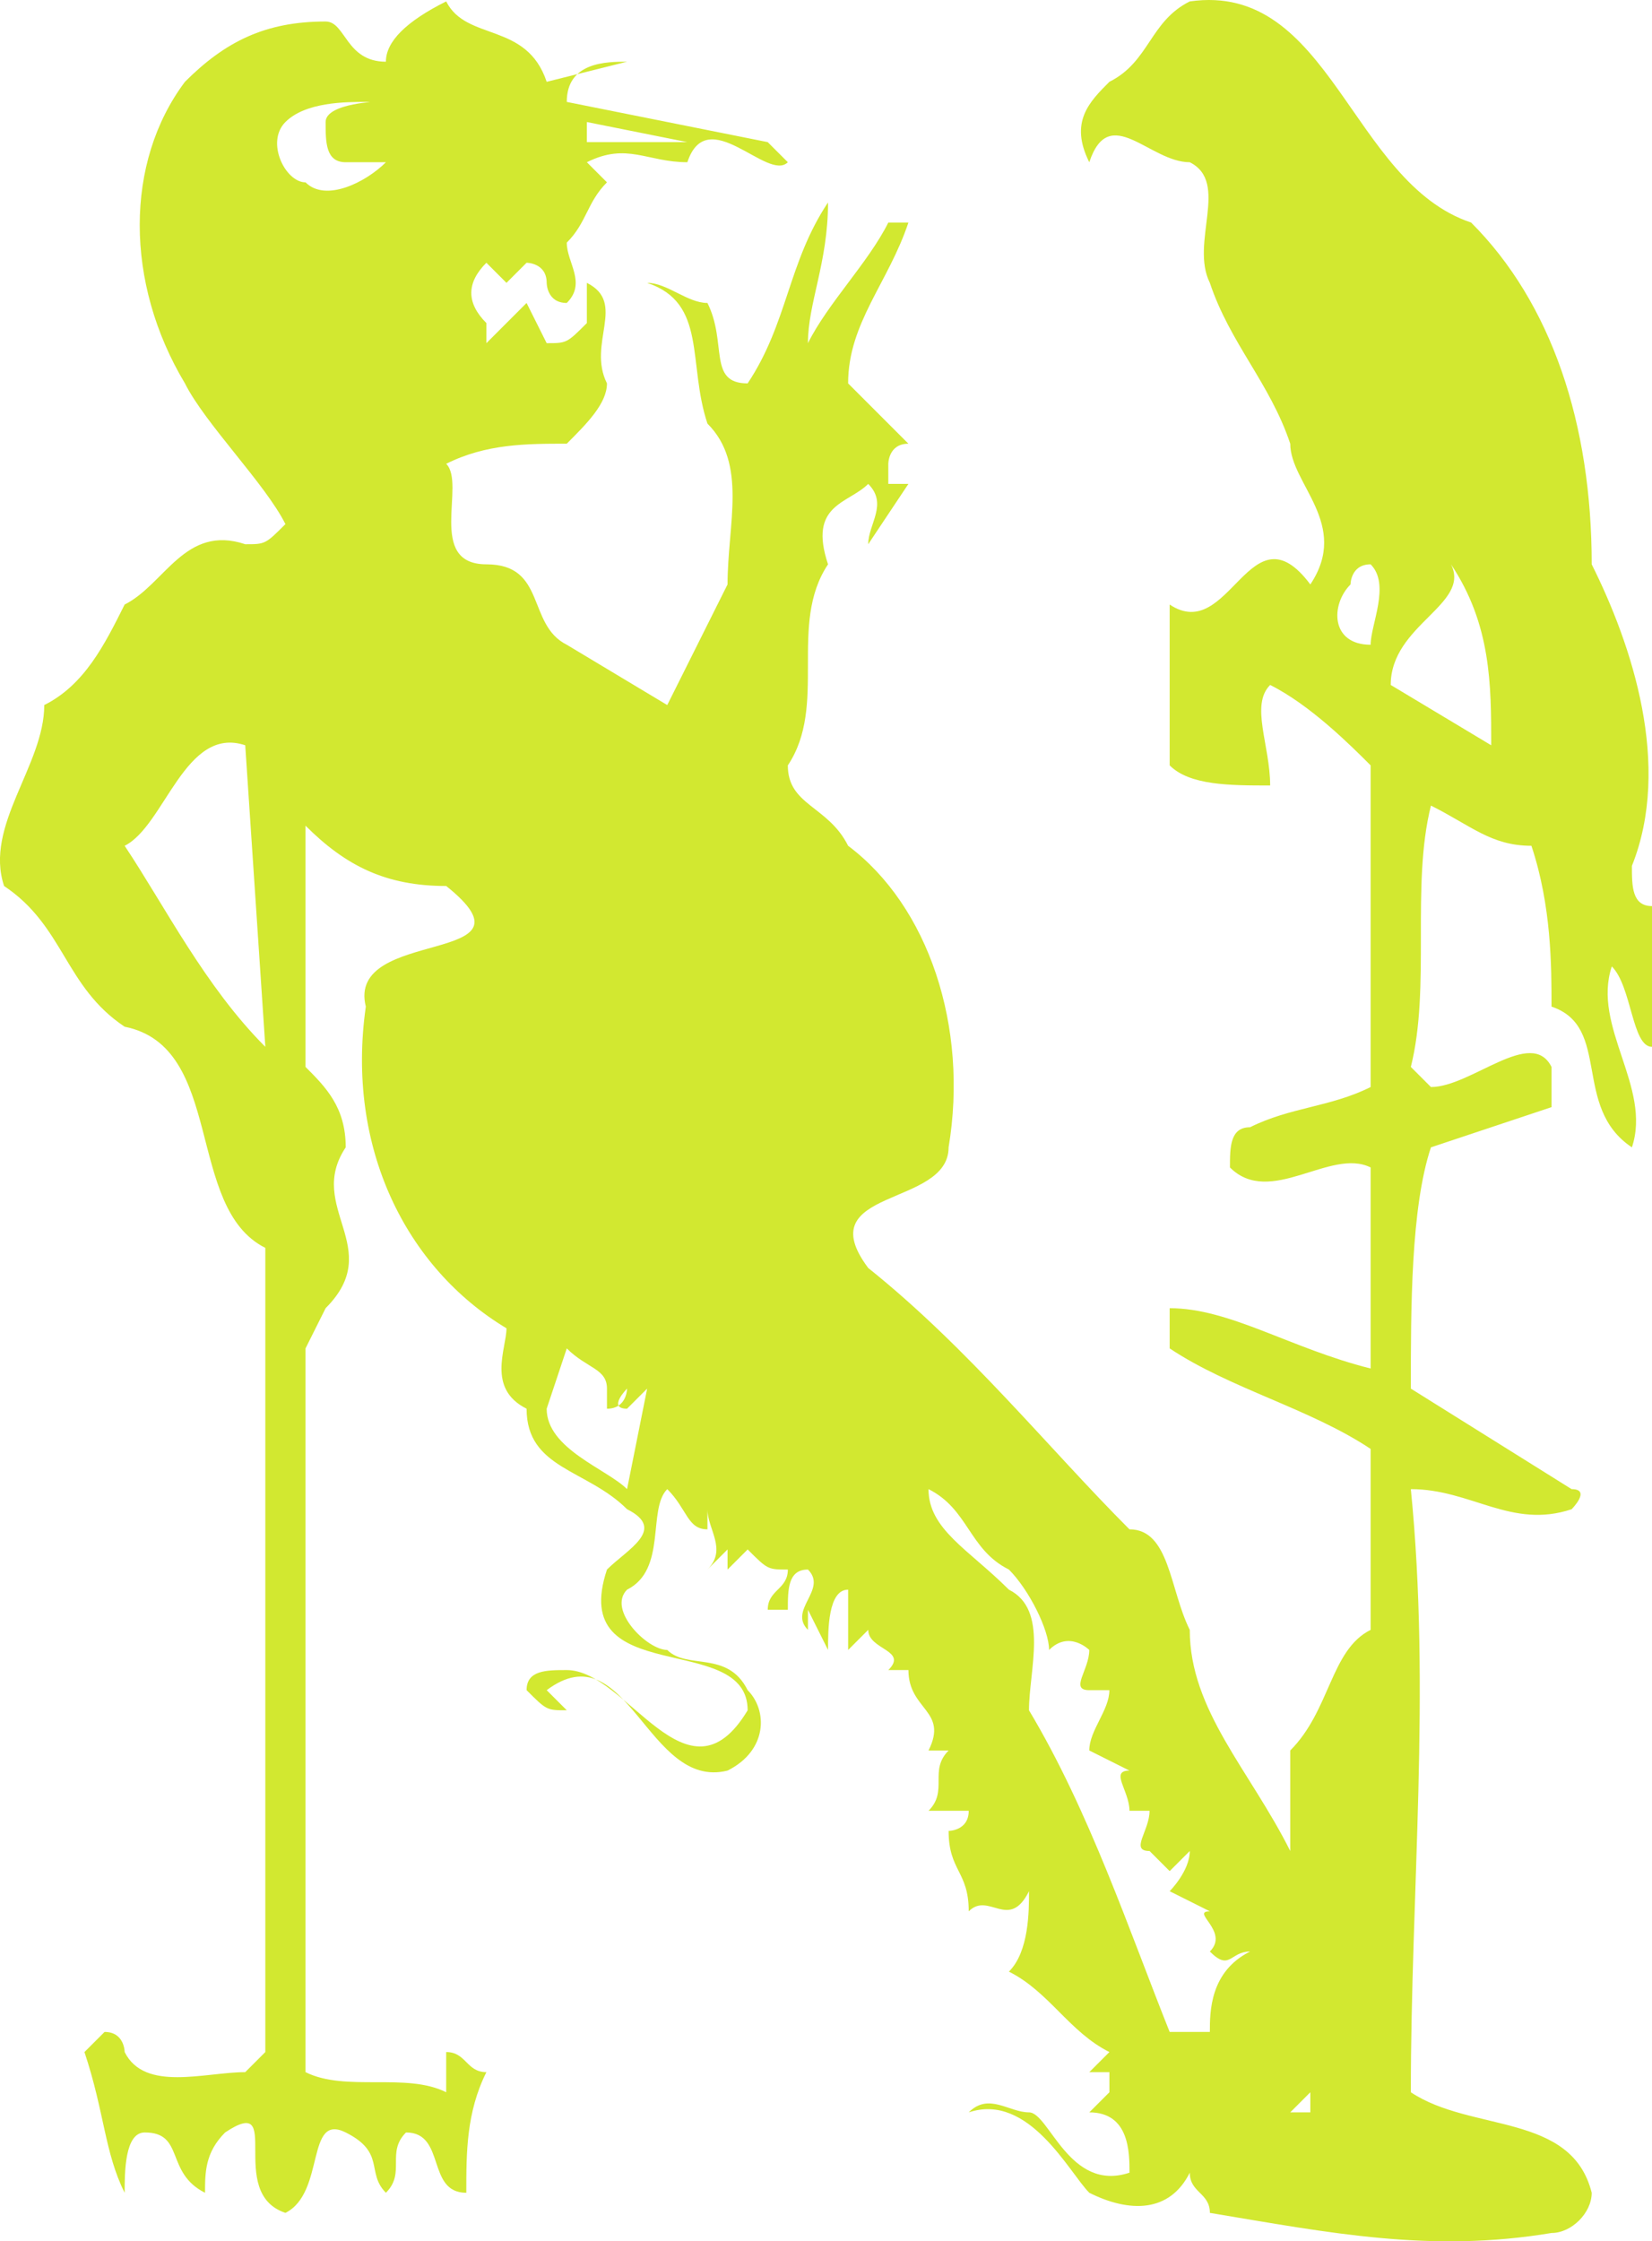 <svg xmlns="http://www.w3.org/2000/svg" width="82.204" height="111.484" version="1.2"><path fill="#d2e830" fill-rule="evenodd" d="M59.204.07c7-1 8 9 14 11 4 4 6 10 6 17 2 4 4 10 2 15 0 1 0 2 1 2v7c-1 0-1-3-2-4-1 3 2 6 1 9-3-2-1-6-4-7 0-2 0-5-1-8-2 0-3-1-5-2-1 4 0 9-1 13l1 1c2 0 5-3 6-1v2l-6 2c-1 3-1 8-1 12l8 5c1 0 0 1 0 1-3 1-5-1-8-1 1 10 0 20 0 30 3 2 8 1 9 5 0 1-1 2-2 2-6 1-11 0-17-1 0-1-1-1-1-2-1 2-3 2-5 1-1-1-3-5-6-4v2-2c1-1 2 0 3 0s2 4 5 3c0-1 0-3-2-3l1-1v-1h-1l1-1c-2-1-3-3-5-4 1-1 1-3 1-4-1 2-2 0-3 1 0-2-1-2-1-4 0 0 1 0 1-1h-2c1-1 0-2 1-3h-1c1-2-1-2-1-4h-1c1-1-1-1-1-2l-1 1v-3c-1 0-1 2-1 3l-1-2v1c-1-1 1-2 0-3-1 0-1 1-1 2h-1c0-1 1-1 1-2-1 0-1 0-2-1l-1 1v-1l-1 1c1-1 0-2 0-3v1c-1 0-1-1-2-2-1 1 0 4-2 5-1 1 1 3 2 3 1 1 3 0 4 2 1 1 1 3-1 4-4 1-5-7-9-4l1 1c-1 0-1 0-2-1 0-1 1-1 2-1 3 0 6 7 9 2 0-4-9-1-7-7 1-1 3-2 1-3-2-2-5-2-5-5-2-1-1-3-1-4-5-3-8-9-7-16-1-4 9-2 4-6-3 0-5-1-7-3v12c1 1 2 2 2 4-2 3 2 5-1 8l-1 2v36c2 1 5 0 7 1v-2c1 0 1 1 2 1-1 2-1 4-1 6-2 0-1-3-3-3-1 1 0 2-1 3-1-1 0-2-2-3s-1 3-3 4c-3-1 0-6-3-4-1 1-1 2-1 3-2-1-1-3-3-3-1 0-1 2-1 3-1-2-1-4-2-7l1-1c1 0 1 1 1 1 1 2 4 1 6 1l1-1v-40c-4-2-2-10-7-11-3-2-3-5-6-7-1-3 2-6 2-9 2-1 3-3 4-5 2-1 3-4 6-3 1 0 1 0 2-1-1-2-4-5-5-7-3-5-3-11 0-15 2-2 4-3 7-3 1 0 1 2 3 2 0-1 1-2 3-3 1 2 4 1 5 4l4-1c-1 0-3 0-3 2l10 2 1 1c-1 1-4-3-5 0-2 0-3-1-5 0l1 1c-1 1-1 2-2 3 0 1 1 2 0 3-1 0-1-1-1-1 0-1-1-1-1-1l-1 1-1-1c-1 1-1 2 0 3v1l2-2 1 2c1 0 1 0 2-1v-2c2 1 0 3 1 5 0 1-1 2-2 3-2 0-4 0-6 1 1 1-1 5 2 5s2 3 4 4l5 3 3-6c0-3 1-6-1-8-1-3 0-6-3-7 1 0 2 1 3 1 1 2 0 4 2 4 2-3 2-6 4-9 0 3-1 5-1 7 1-2 3-4 4-6h1c-1 3-3 5-3 8l3 3c-1 0-1 1-1 1v1h1l-2 3c0-1 1-2 0-3-1 1-3 1-2 4-2 3 0 7-2 10 0 2 2 2 3 4 4 3 6 9 5 15 0 3-7 2-4 6 5 4 9 9 13 13 2 0 2 3 3 5 0 4 3 7 5 11v-5c2-2 2-5 4-6v-9c-3-2-7-3-10-5v-2c3 0 6 2 10 3v-10c-2-1-5 2-7 0 0-1 0-2 1-2 2-1 4-1 6-2v-16c-1-1-3-3-5-4-1 1 0 3 0 5-2 0-4 0-5-1v-8c3 2 4-5 7-1 2-3-1-5-1-7-1-3-3-5-4-8-1-2 1-5-1-6-2 0-4-3-5 0-1-2 0-3 1-4 2-1 2-3 4-4m-45 6c-1 1 0 3 1 3 1 1 3 0 4-1h-2c-1 0-1-1-1-2s3-1 2-1-3 0-4 1m20 1-5-1v1h5m33 22c-1 1-1 3 1 3 0-1 1-3 0-4-1 0-1 1-1 1m5-1c1 2-3 3-3 6l5 3c0-3 0-6-2-9m-60 9c-3-1-4 4-6 5 2 3 4 7 7 10l-1-15m16 30-1 3c0 2 3 3 4 4l1-5-1 1c-1 0 0-1 0-1s0 1-1 1v-1c0-1-1-1-2-2m18 7c0 2 2 3 4 5 2 1 1 4 1 6 3 5 5 11 7 16h2c0-1 0-3 2-4-1 0-1 1-2 0 1-1-1-2 0-2l-2-1s1-1 1-2l-1 1-1-1c-1 0 0-1 0-2h-1c0-1-1-2 0-2l-2-1c0-1 1-2 1-3h-1c-1 0 0-1 0-2 0 0-1-1-2 0 0-1-1-3-2-4-2-1-2-3-4-4m21 10 1-1-1 1m-2 20-1 1h1v-1" font-family="'Sans Serif'" font-size="12.5" font-weight="400"/></svg>
